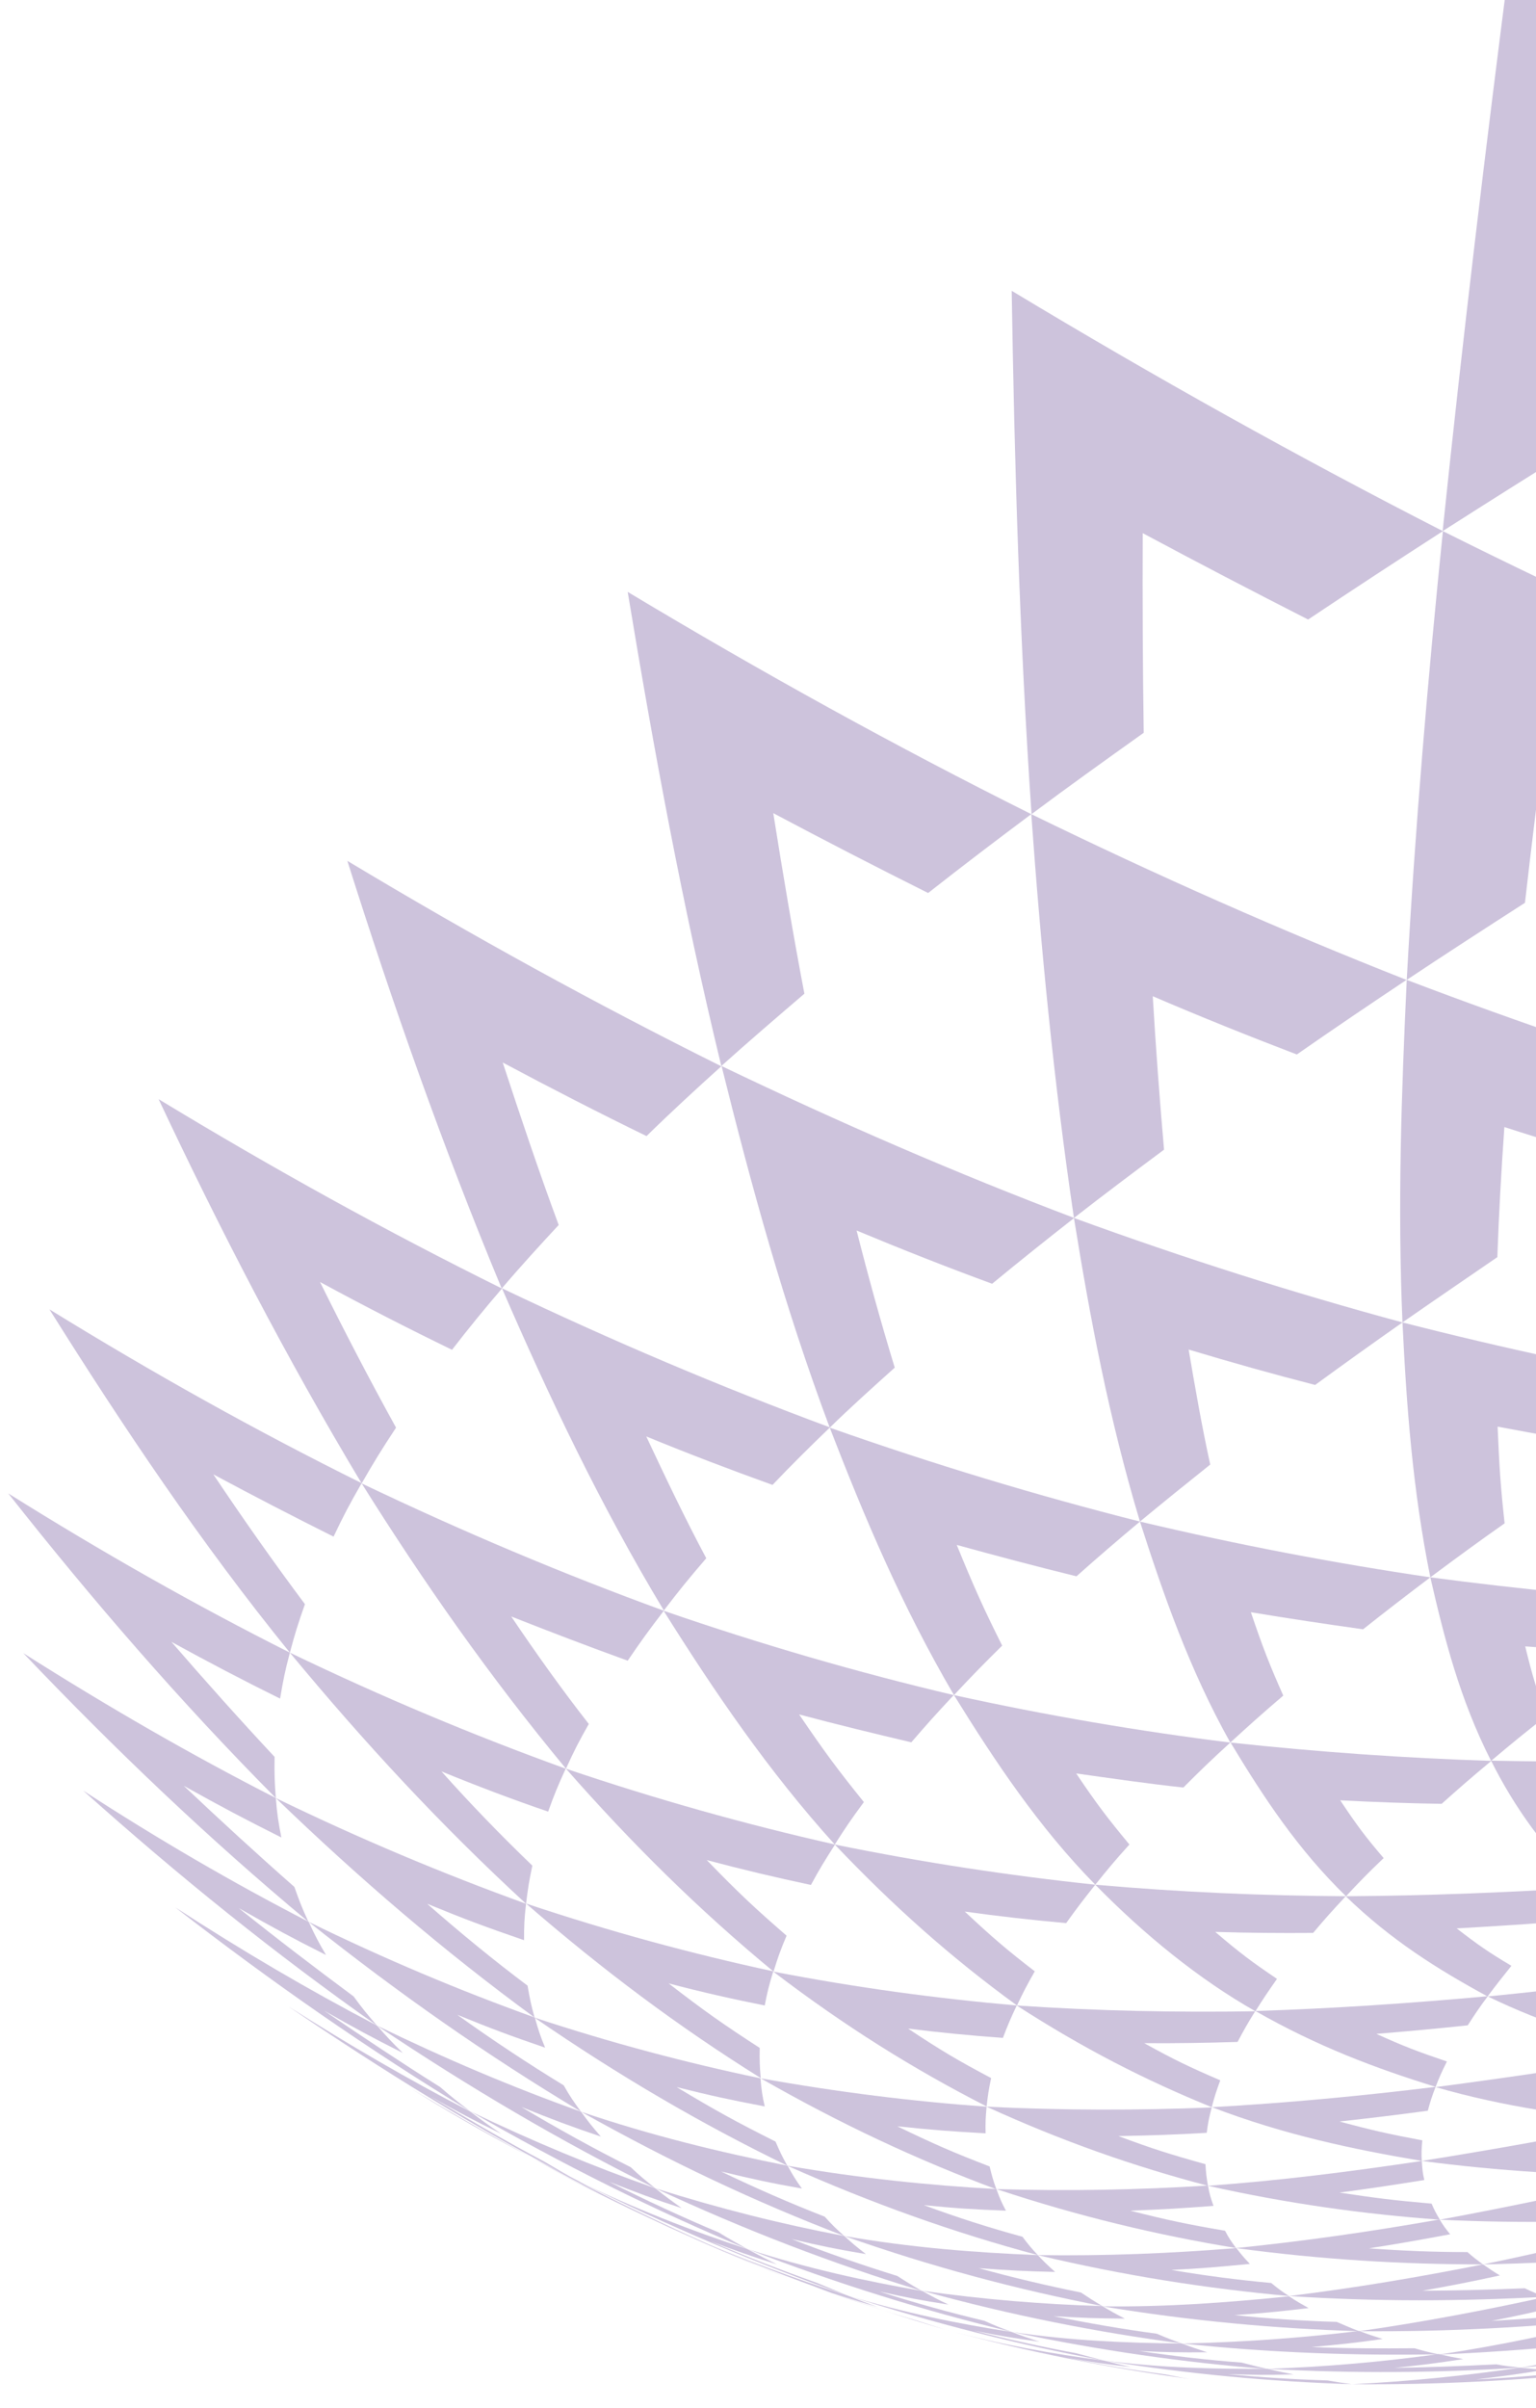 <?xml version="1.0" encoding="utf-8"?>
<!-- Generator: Adobe Illustrator 27.6.0, SVG Export Plug-In . SVG Version: 6.00 Build 0)  -->
<svg version="1.1" id="Layer_1" xmlns="http://www.w3.org/2000/svg" xmlns:xlink="http://www.w3.org/1999/xlink" x="0px" y="0px"
	 viewBox="0 0 612 959" style="enable-background:new 0 0 612 959;" xml:space="preserve">
<style type="text/css">
	.st0{opacity:0.3;clip-path:url(#SVGID_00000135678328705557527100000003160824946920394934_);}
	.st1{clip-path:url(#SVGID_00000011733166137747794480000017493331249797146780_);}
	.st2{fill:#56358B;}
</style>
<g>
	<defs>
		<rect id="SVGID_1_" width="612" height="959"/>
	</defs>
	<clipPath id="SVGID_00000149351784863307605850000016930739367593924265_">
		<use xlink:href="#SVGID_1_"  style="overflow:visible;"/>
	</clipPath>
	<g style="opacity:0.3;clip-path:url(#SVGID_00000149351784863307605850000016930739367593924265_);">
		<g>
			<defs>
				
					<rect id="SVGID_00000026880927356990492930000017827537952286442406_" x="3.2" y="81.2" transform="matrix(0.916 -0.4 0.4 0.916 -179.325 234.839)" width="938.7" height="930.9"/>
			</defs>
			<clipPath id="SVGID_00000101804367534118996440000017417527864969771418_">
				<use xlink:href="#SVGID_00000026880927356990492930000017827537952286442406_"  style="overflow:visible;"/>
			</clipPath>
			<g style="clip-path:url(#SVGID_00000101804367534118996440000017417527864969771418_);">
				<path class="st2" d="M660.2,818.1c-22.3-5.4-44.3-11.9-67.4-23.1c30.1-3,59.9-6.6,89.6-10.2c-3.6,4.4-5.3,6.5-8.3,10.7
					c-11.8,1.6-23.6,3.2-35.4,4.7c10.2,3.9,15.6,5.6,26.6,8.6C662.9,812.6,661.9,814.5,660.2,818.1"/>
				<path class="st2" d="M652.5,845.2c-26.2-2.6-52.8-6.1-80.5-14.1c29.7-3.9,59-8.3,88.2-13c-1.8,3.6-2.5,5.4-3.7,8.8
					c-11.6,2-23.3,4-35,5.9c12.5,2.4,18.8,3.4,31.9,5C652.8,840.8,652.6,842.3,652.5,845.2"/>
				<path class="st2" d="M657,866.5c-29.6-0.2-59.4-1.9-90.5-6c28.9-4.6,57.5-9.8,86-15.3c-0.1,2.9-0.1,4.3,0.2,7
					c-11.4,2.3-22.8,4.6-34.2,6.8c12.2,1,24.2,1.5,36.1,1.7C655.3,863.1,655.8,864.3,657,866.5"/>
				<path class="st2" d="M671.4,882.7c-31.9,2.1-64.2,2.8-97.7,1.2c28.1-5.2,55.8-11.1,83.3-17.3c1.2,2.2,1.9,3.3,3.4,5.4
					c-11,2.6-22.1,5.2-33.3,7.7c13.2,0,26.2-0.5,39.1-1.2C668.1,880.2,669.1,881,671.4,882.7z"/>
				<path class="st2" d="M693.4,894.1c-33.4,4.2-67.4,6.9-102.4,7.6c27.2-5.6,53.9-12.2,80.5-19c2.2,1.6,3.4,2.4,5.9,3.9
					c-10.7,2.9-21.5,5.7-32.3,8.4c13.8-1.1,27.5-2.4,41.1-3.8C688.9,892.4,690.4,893,693.4,894.1"/>
				<path class="st2" d="M631.5,751.7c-15.6-14.5-28.3-32.3-37.4-50.6c32.6,0.7,64.8,0.4,96.7-0.4c-8.5,6.6-12.5,9.8-20.1,16.1
					c-12.5,0.5-25.1,0.9-37.7,1.2c5.2,8.3,8,12.1,14.1,19.2C640.4,743.2,637.3,746.1,631.5,751.7"/>
				<path class="st2" d="M592.7,795c-20-10.9-38.3-22.3-56.5-39.9c32.2-0.2,63.8-1.5,95.2-3.4c-5.8,5.6-8.6,8.4-13.7,13.8
					c-12.4,0.9-24.8,1.7-37.3,2.4c8.4,6.5,12.7,9.5,21.8,14.9C598.2,787.8,596.3,790.2,592.7,795"/>
				<path class="st2" d="M572,831c-24-7.4-47.3-16.2-71.8-30.2c31.3-1,62.1-3.1,92.6-5.9c-3.5,4.7-5.1,7.1-8,11.6
					c-12.1,1.3-24.2,2.4-36.4,3.4c11,5,16.6,7.1,28.1,11C574.4,825.1,573.5,827.1,572,831"/>
				<path class="st2" d="M566.5,860.5c-27.3-4.6-54.9-10.4-83.6-21.4c30.2-1.7,59.8-4.5,89.1-8.1c-1.5,3.9-2.1,5.8-3.1,9.5
					c-11.6,1.6-23.4,3-35.2,4.3c13,3.5,19.6,5,33,7.5C566.4,855.7,566.3,857.3,566.5,860.5"/>
				<path class="st2" d="M573.7,883.9c-30.3-2.2-60.6-6.4-92.4-13.5c29-2.1,57.2-5.7,85.2-9.9c0.2,3.2,0.3,4.7,1,7.6
					c-11.2,1.8-22.4,3.5-33.8,5c14.5,2.2,21.8,3.1,36.7,4.4C571.5,880.1,572.2,881.4,573.7,883.9z"/>
				<path class="st2" d="M590.9,901.7c-32.1,0-64.5-1.9-98.4-6.5c27.6-2.8,54.5-6.7,81.1-11.4c1.5,2.5,2.4,3.7,4.2,5.9
					c-13,2.4-19.5,3.6-32.3,5.6c13.2,1,26.3,1.5,39.2,1.5C587.1,898.9,588.4,899.9,590.9,901.7"/>
				<path class="st2" d="M615.5,914.6c-33.2,1.8-66.9,2-101.9-0.3c26.3-3.2,52-7.6,77.3-12.6c2.6,1.8,3.9,2.7,6.7,4.4
					c-12.5,2.7-18.6,3.9-30.9,6.1c13.7-0.1,27.3-0.4,40.8-1C610.6,912.7,612.2,913.3,615.5,914.6z"/>
				<path class="st2" d="M644.9,923.1c-33.6,3.6-67.9,5.5-103.3,5.2c25.2-3.6,49.8-8.3,74-13.6c3.3,1.3,5,1.9,8.4,3
					c-12,2.8-18,4.2-29.7,6.5c14-0.8,27.8-1.9,41.5-3.1C639.3,921.9,641.1,922.3,644.9,923.1z"/>
				<path class="st2" d="M676.3,927.7c-33.5,5-67.7,8.4-103,9.9c24.5-3.6,48.2-8.8,71.6-14.5c3.7,0.8,5.6,1.1,9.3,1.8
					c-11.7,3-17.5,4.4-28.9,6.8c14-1.5,27.8-3.1,41.5-5C670.6,927.2,672.5,927.4,676.3,927.7"/>
				<path class="st2" d="M707.1,929c-33,6.2-66.6,10.9-101.3,13.8c24.2-3.9,47.4-9.3,70.4-15.1c3.8,0.3,5.7,0.5,9.4,0.7
					c-11.6,3.1-17.3,4.5-28.6,7.1c13.8-1.9,27.5-4.1,41-6.6C701.8,929,703.6,929,707.1,929"/>
				<path class="st2" d="M594.1,701.2c-12.6-24.8-18.7-49.2-24.2-73.1c36.1,4.8,71.5,8.2,106.7,10.4c-9.2,6.5-18.5,13.1-27.5,19.7
					c-13.7-0.6-27.5-1.6-41.4-2.6c2.9,11.9,4.6,17.4,8.4,27.7C606.8,690.6,602.4,694.2,594.1,701.2"/>
				<path class="st2" d="M536.3,755.1c-19.2-18.7-32.6-39-46-61.2c35.2,3.8,69.7,6.2,103.9,7.3c-8.4,7-12.3,10.4-19.8,17.1
					c-13.3-0.2-26.8-0.7-40.4-1.4c6.6,9.9,10,14.5,17.3,23C544.8,746.1,541.8,749.2,536.3,755.1"/>
				<path class="st2" d="M500.2,800.9c-22.4-12.7-44.2-30.4-63.8-50.4c33.9,3,67,4.4,99.8,4.6c-5.6,6-8.2,8.9-13,14.6
					c-12.9,0.1-25.9,0-39-0.4c9.6,8.2,14.5,11.9,24.6,18.7C505.1,793.3,503.3,795.9,500.2,800.9"/>
				<path class="st2" d="M482.8,839.1c-26.6-10.8-51.2-23.4-77.7-40.5c32.3,2.2,63.8,2.8,95,2.3c-3.1,5-4.5,7.5-7,12.2
					c-12.3,0.4-24.7,0.6-37.2,0.5c11.9,6.6,18,9.5,30.3,14.8C484.6,832.8,483.9,834.9,482.8,839.1"/>
				<path class="st2" d="M481.3,870.4c-29.4-7.7-58-17.7-88.2-31.5c30.6,1.5,60.3,1.5,89.7,0.3c-1.1,4.2-1.5,6.2-2,10.1
					c-11.6,0.7-23.4,1.1-35.2,1.3c13.7,5.1,20.7,7.3,34.7,11.2C480.5,865.3,480.7,867,481.3,870.4z"/>
				<path class="st2" d="M492.5,895.2c-31.5-5.2-62.7-12.6-95.5-23.5c28.8,0.9,56.7,0.3,84.3-1.4c0.6,3.4,1.1,5,2.2,8.1
					c-13.3,1-20,1.4-33.2,1.9c15,3.8,22.6,5.4,37.8,8C489.6,891.2,490.6,892.6,492.5,895.2z"/>
				<path class="st2" d="M513.6,914.3c-32.8-3-65.7-8.1-100.1-16.3c27,0.4,53.2-0.7,79.1-2.8c2,2.6,3.1,3.9,5.4,6.3
					c-12.6,1.2-18.9,1.8-31.3,2.4c13.4,2.3,26.7,4,39.8,5.2C509.2,911.3,510.6,912.4,513.6,914.3z"/>
				<path class="st2" d="M541.5,928.3c-33.4-1-67.1-4.1-102.3-9.9c25.6,0.3,50.1-1.5,74.4-4c3,2,4.6,2.9,7.8,4.7
					c-11.9,1.4-17.9,2-29.6,2.8c13.8,1.4,27.4,2.3,40.8,2.7C536.1,926.1,537.9,926.9,541.5,928.3"/>
				<path class="st2" d="M573.3,937.5c-33.4,0.6-67.2-0.6-102.3-4.3c24.2-0.5,47.5-2.2,70.6-5c3.6,1.4,5.5,2,9.3,3.2
					c-11.4,1.6-17.1,2.2-28.3,3.2c13.9,0.6,27.4,0.6,41,0.5C567.4,936.2,569.3,936.7,573.3,937.5"/>
				<path class="st2" d="M605.8,942.8c-32.8,2.1-66.1,2.4-100.7,0.5c23.3-0.8,45.8-2.8,68.1-5.9c3.9,0.9,5.9,1.3,9.8,2
					c-11.1,1.7-16.6,2.4-27.4,3.5c13.6-0.2,27.1-0.7,40.5-1.4C600,942.2,602,942.4,605.8,942.8z"/>
				<path class="st2" d="M636.3,944.7c-31.8,3.3-64.1,5-97.6,4.7c23-1.1,45.2-3.4,67.1-6.6c3.8,0.4,5.7,0.6,9.5,0.9
					c-11,1.8-16.4,2.5-27.2,3.8c13.3-0.6,26.4-1.8,39.4-3C631.1,944.6,632.9,944.7,636.3,944.7"/>
				<path class="st2" d="M569.9,628.1c-7.1-35.1-9.5-68.4-11.1-101.5c40.6,10.4,80.5,18.9,120.1,25.9c-12.1,7.8-24,15.7-35.9,23.8
					c-15.4-2.5-30.8-5.3-46.3-8.2c0.7,16.4,1.2,24,2.8,38.5C589.5,613.6,579.7,620.8,569.9,628.1"/>
				<path class="st2" d="M490.2,693.9c-16.4-29.3-26.6-58.8-36-88c39.2,9.3,77.6,16.6,115.7,22.2c-9,6.8-18,13.7-26.8,20.7
					c-14.9-2.1-29.7-4.3-44.7-6.8c4.8,14.2,7.4,20.8,12.9,33.2C502.4,682.8,498.2,686.6,490.2,693.9"/>
				<path class="st2" d="M436.4,750.5c-22.5-22.9-39.9-49-56.3-75.5c37.3,8.2,73.9,14.4,110.1,18.9c-8,7.3-11.7,10.9-18.7,17.9
					c-14.1-1.5-28.4-3.6-42.7-5.6c8.2,12.2,12.5,17.8,21.2,28.3C444.1,741,441.4,744.3,436.4,750.5"/>
				<path class="st2" d="M405.2,798.6c-26.4-19.2-49.1-39.4-72.6-64.1c35.3,7.2,69.7,12.4,103.8,16c-5,6.3-7.3,9.3-11.6,15.3
					c-13.3-1.2-26.8-2.7-40.4-4.6c11,10.3,16.6,15.1,27.9,23.8C409.1,790.6,407.7,793.3,405.2,798.6"/>
				<path class="st2" d="M393.1,838.8c-29.4-15-56.7-32.1-85-53.7c33,6.4,65.1,10.7,97,13.5c-2.5,5.3-3.6,7.9-5.5,12.9
					c-12.5-0.9-25.1-2.1-37.8-3.7c13.1,8.7,19.7,12.6,33.1,19.7C393.9,832.2,393.6,834.4,393.1,838.8"/>
				<path class="st2" d="M397,871.8c-31.7-11.8-62.1-26-93.9-44.2c30.7,5.5,60.5,9.2,90,11.3c-0.4,4.4-0.5,6.5-0.4,10.6
					c-14.1-0.8-21.1-1.3-35.2-2.8c14.7,7.1,22,10.3,36.8,16C395.2,866.4,395.7,868.2,397,871.8"/>
				<path class="st2" d="M413.5,898c-33.2-8.9-65.7-20.4-99.8-35.6c28.5,4.9,56,7.8,83.3,9.3c1.3,3.5,2,5.3,3.8,8.6
					c-13.1-0.5-19.7-0.9-32.7-2.2c13.2,4.9,26.4,9.1,39.3,12.6C409.7,893.8,410.9,895.2,413.5,898"/>
				<path class="st2" d="M439.2,918.3c-33.9-6.6-67.6-15.5-102.8-27.9c26.5,4.6,51.9,6.6,77.1,7.6c2.6,2.8,4,4.1,6.9,6.7
					c-12.2-0.3-18.3-0.6-30.4-1.5c13.7,3.8,27.4,7,40.7,9.7C434,915.1,435.7,916.2,439.2,918.3z"/>
				<path class="st2" d="M470.9,933.2c-34-4.5-68-11.2-103.5-21c24.6,3.5,48.3,5.4,71.8,6.1c3.5,2.1,5.3,3.1,9,5
					c-11.5-0.1-17.2-0.3-28.5-1c13.9,2.8,27.7,5.2,41.2,7C464.9,931,466.9,931.8,470.9,933.2"/>
				<path class="st2" d="M505.2,943.4c-33.4-2.6-67-7.4-102-14.8c23.3,3.5,45.6,4.4,67.7,4.6c4,1.5,6.1,2.2,10.1,3.5
					c-10.9,0.1-16.3,0-27.1-0.5c13.7,2,27.4,3.6,40.8,4.6C498.9,941.9,501,942.4,505.2,943.4"/>
				<path class="st2" d="M538.7,949.4c-32.3-1-64.9-4-98.8-9.4c22.5,2.9,44,3.4,65.2,3.3c4.1,1,6.2,1.4,10.3,2.2
					c-10.6,0.3-15.8,0.2-26.2-0.1c13.4,1.3,26.7,2.1,39.7,2.5C532.9,948.6,534.9,948.9,538.7,949.4"/>
				<path class="st2" d="M558.8,526.6c-2-46.7-0.4-91.7,1.7-136.4c46,17.5,91.5,32.9,136.9,46.2c-15.2,9.3-30.3,18.7-45.4,28.2
					c-17.5-4.9-35-10.1-52.6-15.8c-1.2,17.1-2.2,34.4-2.8,51.8C583.9,509.3,571.3,517.9,558.8,526.6"/>
				<path class="st2" d="M454.2,605.9c-12.4-41.2-19.9-81.2-26.3-120.9c44.1,16.1,87.6,29.9,130.9,41.6
					c-11.7,8.2-23.3,16.5-34.8,24.9c-16.7-4.3-33.5-9-50.4-14.1c2.6,15.2,5.2,30.3,8.6,45.8C472.8,590.7,463.5,598.2,454.2,605.9"/>
				<path class="st2" d="M380.1,675c-20.7-35.3-35.7-70.8-49.5-106.5c41.7,14.7,82.8,27.1,123.6,37.4c-8.5,7.1-17,14.4-25.3,21.8
					c-15.9-3.9-31.7-8.1-47.7-12.5c7,17.1,10.6,25.1,18.1,40.1C391.2,663.3,387.3,667.3,380.1,675"/>
				<path class="st2" d="M332.6,734.5c-26.4-29.2-47.8-60.6-68.2-93.1c39.1,13.5,77.4,24.6,115.6,33.6c-7.2,7.7-10.6,11.5-16.9,18.8
					c-14.9-3.5-29.7-7.1-44.7-11.1c10.2,15,15.3,21.9,25.8,34.9C339.1,724.5,336.8,727.9,332.6,734.5z"/>
				<path class="st2" d="M308.2,785.1c-30-24.8-56.4-50.9-82.7-80.8c36.3,12.3,71.7,22.2,107.2,30.2c-4.2,6.6-6.2,9.8-9.6,16.1
					c-13.7-2.9-27.6-6.2-41.5-9.9c12.6,13,19,19,31.8,30.1C310.9,776.7,309.9,779.6,308.2,785.1"/>
				<path class="st2" d="M303.1,827.5c-32.7-20.4-62.8-42.9-93.5-69.5c33.5,11.2,66,20,98.5,27c-1.7,5.6-2.4,8.3-3.4,13.6
					c-12.6-2.5-25.4-5.4-38.3-8.8c14.5,11.2,21.8,16.3,36.3,25.7C302.6,820.5,302.7,822.9,303.1,827.5"/>
				<path class="st2" d="M313.7,862.4c-34.4-16.7-67.1-35.8-100.8-59c30.6,10.1,60.4,18,90.1,24.2c0.4,4.6,0.7,6.9,1.7,11.2
					c-14.1-2.7-21.1-4.2-35.1-7.7c15.8,9.5,23.7,13.8,39.4,21.7C310.7,856.7,311.6,858.7,313.7,862.4"/>
				<path class="st2" d="M336.4,890.4c-35.3-13.5-69.5-29.6-104.9-49.5c28,9.5,55.2,16.1,82.3,21.5c2.1,3.8,3.2,5.6,5.7,9.1
					c-12.9-2.3-19.3-3.7-32.2-6.8c13.7,6.6,27.7,12.7,41.3,18C331.5,885.9,333.1,887.5,336.4,890.4z"/>
				<path class="st2" d="M367.4,912.3c-35.4-10.8-70.2-24.1-106.3-40.9c25.7,8.1,50.4,14.3,75.3,19c3.3,3,5,4.4,8.6,7.2
					c-11.9-2-17.8-3.2-29.6-6c14,5.5,28.2,10.4,42.1,14.7C361.4,908.8,363.3,910,367.4,912.3"/>
				<path class="st2" d="M403.2,928.6c-34.8-8.4-69.5-19.1-105.3-33c23.7,7.7,46.7,12.7,69.6,16.7c4.1,2.3,6.2,3.4,10.4,5.4
					c-11.1-1.7-16.6-2.8-27.5-5.2c14,4.5,28.1,8.4,41.9,11.7C396.5,926.1,398.7,927,403.2,928.6"/>
				<path class="st2" d="M439.9,940c-33.7-6.2-67.3-14.7-102.2-25.9c22.3,6.8,44.1,11.3,65.4,14.5c4.4,1.7,6.6,2.4,11.1,3.9
					c-10.5-1.5-15.7-2.3-26.1-4.4c13.7,3.5,27.4,6.5,40.8,9C433.4,938.3,435.6,938.9,439.9,940z"/>
				<path class="st2" d="M474,947.3c-32-4.3-64.1-10.7-97.3-19.6c21.5,5.8,42.6,9.7,63.2,12.3c4.3,1.1,6.5,1.6,10.7,2.6
					c-10.2-1.2-15.3-1.9-25.4-3.7c13.1,2.7,26.2,4.9,39.1,6.6C468.3,946.3,470.2,946.7,474,947.3"/>
				<path class="st2" d="M560.5,390.2c3.3-60.4,8.4-119.8,14.4-178.7c52.6,26.3,104.9,50.2,157.3,71.9c-18.7,11-37.4,22.1-55.9,33.4
					c-20.1-8.2-40.2-16.6-60.4-25.4c-2.9,22.6-5.7,45.3-8.3,68.1C591.9,369.6,576.1,379.8,560.5,390.2"/>
				<path class="st2" d="M427.9,485c-8.1-54.6-13.2-107.9-17-160.8c50,24.4,99.7,46.4,149.5,66c-14.7,9.8-29.2,19.6-43.7,29.7
					c-19.1-7.3-38.3-15-57.4-23.2c1.2,20.3,2.7,40.6,4.5,61.1C451.7,466.8,439.7,475.8,427.9,485"/>
				<path class="st2" d="M330.6,568.5c-18.2-48.6-31.3-96.5-43.1-144c47.1,22.6,93.7,42.8,140.5,60.5c-11,8.6-21.9,17.3-32.7,26.2
					c-18-6.6-36-13.7-54-21.2c4.6,18.1,9.6,36.3,15.2,54.6C347.7,552.5,339,560.3,330.6,568.5"/>
				<path class="st2" d="M264.5,641.3c-25.5-42.3-45.8-85.2-64.5-128.3c43.8,20.9,87.2,39.3,130.7,55.4
					c-7.8,7.5-15.5,15.1-22.9,22.9c-16.7-6-33.5-12.4-50.3-19.3c7.6,16.2,15.3,32.4,23.9,48.5C274,629.1,270.7,633.2,264.5,641.3"/>
				<path class="st2" d="M225.5,704.3c-30.5-36.8-56.5-73.9-81.4-113.6c40.4,19.3,80.3,36.1,120.4,50.7c-6.2,8.1-9.1,12.1-14.4,19.9
					c-15.5-5.6-30.9-11.5-46.4-17.6c9.7,14.4,20.1,29,30.9,42.8C230.5,693.7,228.7,697.3,225.5,704.3z"/>
				<path class="st2" d="M209.6,758.1c-34-31.3-64.3-64-94.1-100c37,17.8,73.3,33,109.9,46.2c-3.2,7-4.6,10.4-7,17.1
					c-14.1-4.8-28.3-10.2-42.5-16c11.5,12.9,23.8,25.6,36.2,37.5C210.8,749.1,210.3,752.2,209.6,758.1z"/>
				<path class="st2" d="M213,803.4c-36.2-26.5-69.6-55.1-103.1-87.4c33.6,16.3,66.5,30.1,99.7,42.1c-0.7,5.9-0.8,8.8-0.8,14.5
					c-15.4-5.3-23.2-8.2-38.6-14.5c13,11.4,26.5,22.5,40,32.6C211.1,795.9,211.6,798.4,213,803.4"/>
				<path class="st2" d="M231.5,840.9c-37.4-22.4-72.7-47.1-108.5-75.6c30.3,14.8,60,27.3,90.1,38.1c1.4,5,2.2,7.4,4.1,12
					c-14-4.8-21-7.4-35-13.1c13.9,10,28.3,19.5,42.4,28.1C227.1,834.8,228.5,836.8,231.5,840.9z"/>
				<path class="st2" d="M261.1,871.4c-37.7-18.7-73.9-40-110.9-64.8c27.4,13.3,54.1,24.6,81.3,34.3c3,4.1,4.5,6,7.9,9.9
					c-12.7-4.3-19-6.7-31.7-11.8c14.4,8.6,29.1,16.7,43.6,24C255,866.5,257,868.1,261.1,871.4"/>
				<path class="st2" d="M297.8,895.6c-37.2-15.5-73.4-33.5-110.5-54.9c24.9,12,49.1,22,73.8,30.7c4.1,3.3,6.2,4.8,10.5,7.9
					c-11.6-3.8-17.4-6-28.9-10.5c14.5,7.3,29.2,14.1,43.7,20.2C290.8,891.7,293.2,893,297.8,895.6"/>
				<path class="st2" d="M337.7,914.1c-36-12.6-71.3-27.6-107.7-45.7c22.7,11,45.4,19.9,67.8,27.2c4.7,2.5,7.1,3.8,11.8,6.1
					c-10.7-3.4-16.1-5.3-26.7-9.3c14.2,6.1,28.6,11.7,42.7,16.7C330.5,911.1,332.9,912.1,337.7,914.1"/>
				<path class="st2" d="M376.7,927.7c-34.1-10-67.9-22.3-102.7-37.4c21.6,9.2,42.5,17,63.7,23.8c4.8,1.9,7.2,2.8,12,4.6
					c-10.2-3-15.2-4.6-25.3-8.1c13.7,5,27.5,9.6,41,13.5C370,925.6,372.3,926.3,376.7,927.7"/>
				<path class="st2" d="M574.8,211.5c8-77,17.2-153.3,27-229.2c60.4,36.8,120.8,71.3,181.6,103.3c-22.6,13-45.1,26-67.5,39.2
					c-23.2-12-46.4-24.4-69.6-37.2c-4.7,29.1-9.3,58.3-13.8,87.6C613.1,187.2,593.9,199.3,574.8,211.5"/>
				<path class="st2" d="M411,324.2c-4.8-70.4-6.8-139.6-7.9-208.4c57.1,34.4,114.3,66.3,171.8,95.7c-18,11.6-35.9,23.3-53.7,35.2
					c-22-11.2-43.9-22.6-65.9-34.4c-0.1,26.4,0,52.9,0.4,79.5C440.7,302.5,425.7,313.2,411,324.2"/>
				<path class="st2" d="M287.4,424.5c-15.5-63.8-27-126.5-37.3-188.8c53.5,32.1,106.9,61.6,160.8,88.5
					c-13.8,10.3-27.5,20.7-41.1,31.4c-20.6-10.3-41.2-20.9-61.7-31.8c3.8,23.9,7.8,47.8,12.4,71.9
					C309.4,405.2,298.3,414.7,287.4,424.5"/>
				<path class="st2" d="M199.9,513.1c-23.8-57.2-43.6-113.7-61.5-170.3c49.6,29.8,99.1,57,149,81.8c-10.1,9.1-20.1,18.3-29.8,27.8
					c-19.1-9.3-38.2-19.1-57.3-29.3c7.1,21.6,14.3,43.1,22.3,64.7C215,496,207.3,504.4,199.9,513.1"/>
				<path class="st2" d="M144.1,590.7c-30.4-50.6-56.6-101.4-80.9-153c45.5,27.6,90.9,52.7,136.8,75.4c-6.8,7.9-13.5,16.1-19.9,24.4
					c-17.5-8.5-35.1-17.5-52.6-27c9.6,19.4,19.7,38.8,30.3,58C151.8,577.6,149.1,582,144.1,590.7"/>
				<path class="st2" d="M115.5,658.1C80,614.4,49,568.1,19.7,521.4c41.4,25.5,82.6,48.5,124.4,69.2c-5,8.7-7.2,12.9-11.2,21.3
					c-16-8-31.9-16.2-47.9-24.8c11.7,17.5,23.8,34.7,36.5,51.7C118.7,646.7,117.5,650.6,115.5,658.1"/>
				<path class="st2" d="M109.9,716c-38.2-38.5-73-78.7-106.6-121.3c37.4,23.4,74.4,44.4,112.2,63.4c-2,7.5-2.7,11.2-3.9,18.3
					c-14.4-7.1-28.9-14.7-43.3-22.6c13.5,15.6,27,30.7,41.1,45.8C109.3,706.3,109.4,709.6,109.9,716z"/>
				<path class="st2" d="M122.9,765.3c-39.9-33.2-77.1-68.7-113.6-107C42.9,679.6,76,698.7,109.9,716c0.5,6.4,1,9.5,2.2,15.7
					c-15.5-7.8-23.3-11.9-38.9-20.6c14.6,13.8,29.1,27.1,44.1,40.3C119.3,757.1,120.4,759.9,122.9,765.3"/>
				<path class="st2" d="M150.2,806.6c-40.5-28.5-79-59.5-117.1-93.6c29.9,19.4,59.6,36.7,89.9,52.3c2.5,5.4,3.9,8.1,6.9,13.2
					c-13.9-7-20.9-10.8-34.8-18.7c15.2,12.2,30.3,23.7,45.8,35.2C144.4,799.8,146.3,802.1,150.2,806.6"/>
				<path class="st2" d="M187.3,840.7c-40.1-24.3-78.8-51.2-117.5-81.2c26.8,17.4,53.2,32.9,80.4,47.1c4,4.5,6,6.7,10.3,10.9
					c-12.5-6.3-18.8-9.7-31.3-16.8c15.4,10.5,30.6,20.6,46.2,30.4C180,835.1,182.4,837,187.3,840.7"/>
				<path class="st2" d="M230,868.4c-38.9-19.9-77.1-43.6-115.2-69.5c24.2,15.4,48,29.2,72.5,41.9c4.9,3.7,7.4,5.5,12.4,8.9
					c-11.4-5.6-17-8.6-28.3-14.9c15.1,9,30.2,17.9,45.5,26C222.1,863.9,224.8,865.4,230,868.4"/>
				<path class="st2" d="M274,890.3c-37.2-17.1-73.4-36.5-110.4-58.7c22,13.8,44.3,26,66.5,36.7c5.3,3,7.9,4.4,13.3,7.2
					c-10.5-4.9-15.7-7.6-26.2-13.1c14.5,7.8,29.2,15.2,43.8,21.9C266.2,886.8,268.8,888,274,890.3z"/>
				<path class="st2" d="M314.7,907.4c-34.7-13.9-68.7-30-103.5-48.7c21,11.5,41.7,22,62.7,31.6c5.2,2.3,7.7,3.4,12.8,5.6
					c-10-4.3-15-6.5-24.9-11.3c13.7,6.5,27.6,12.6,41.3,18.1C307.8,904.7,310.2,905.6,314.7,907.4"/>
			</g>
		</g>
	</g>
</g>
</svg>

